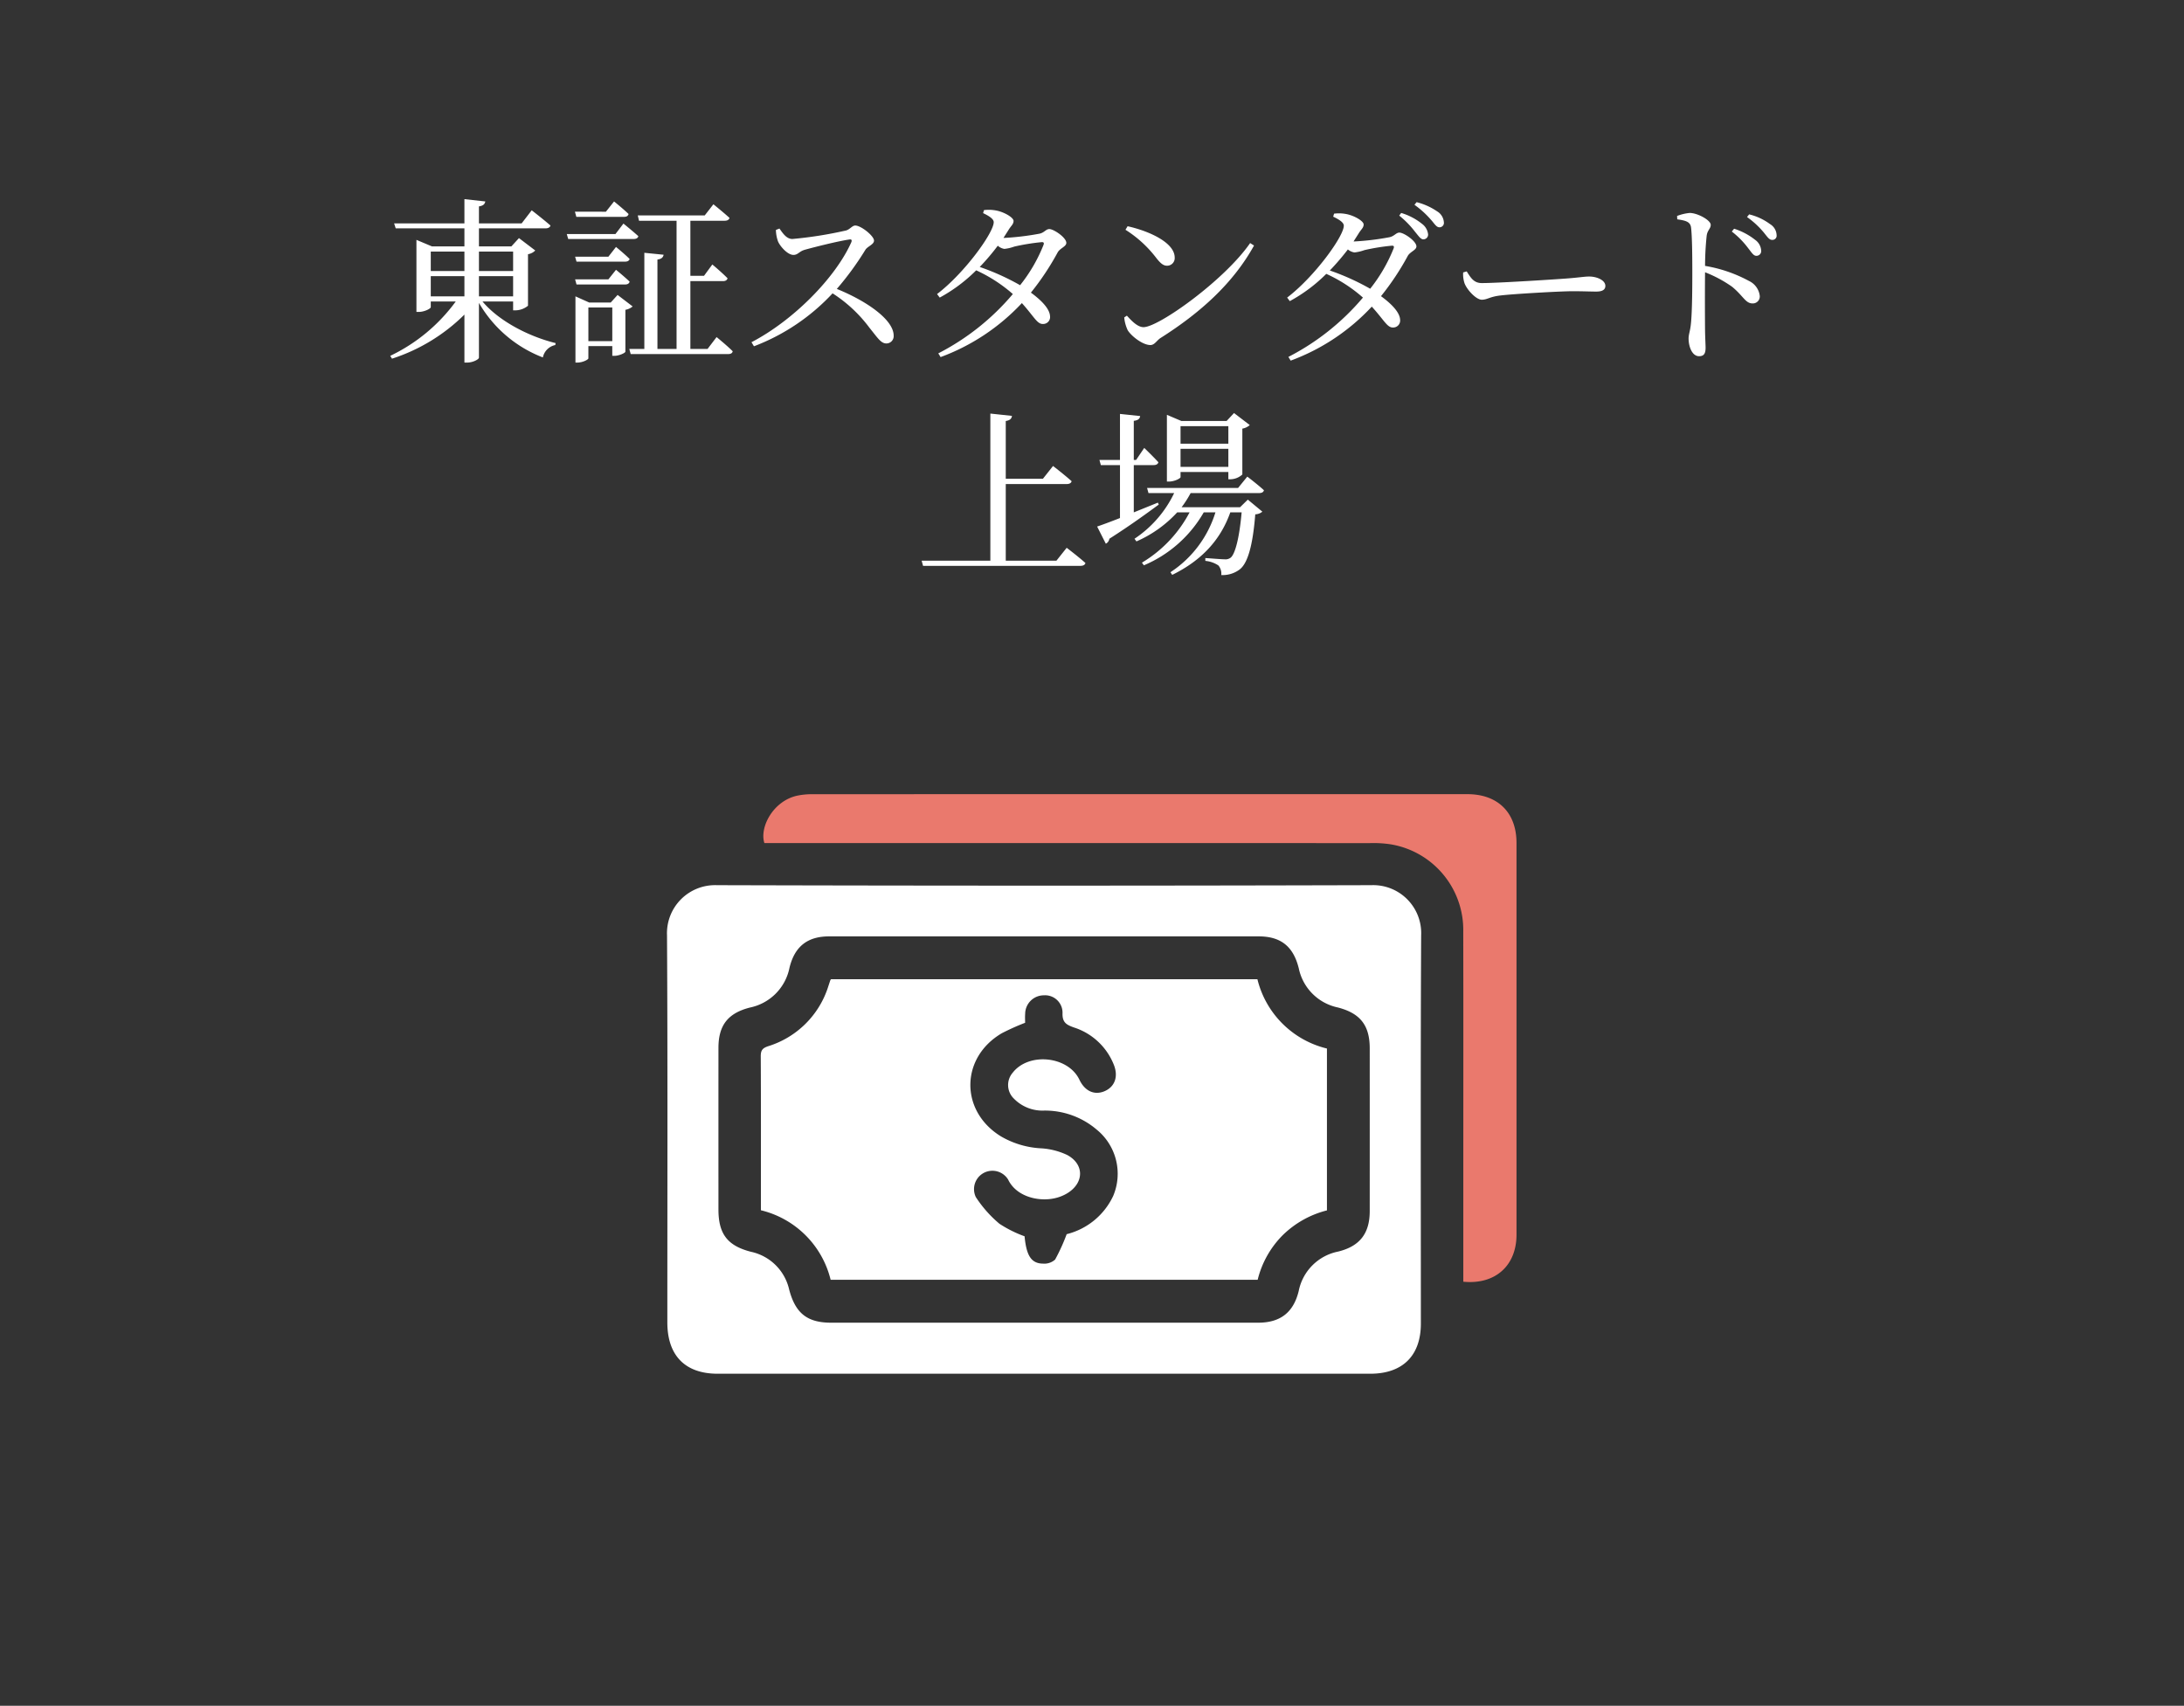<svg xmlns="http://www.w3.org/2000/svg" xmlns:xlink="http://www.w3.org/1999/xlink" width="370" height="289" viewBox="0 0 370 289">
  <rect x="0" y="0" width="370" height="289" fill="#333333" stroke="none"/>
  <defs>
    <clipPath id="clip-path">
      <rect id="長方形_2289" data-name="長方形 2289" width="370" height="289" transform="translate(7487 11049)" fill="#fff"/>
    </clipPath>
  </defs>
  <g id="マスクグループ_4" data-name="マスクグループ 4" transform="translate(-7487 -11049)" clip-path="url(#clip-path)">
    <path id="パス_8495" data-name="パス 8495" d="M-106.32-8.79h-5.7v-3.42h5.7Zm2.46,0v-3.42h5.79v3.42Zm-10.59-8.46v11.1h.36c1.02,0,2.07-.57,2.07-.81v-.96h4.23a29.392,29.392,0,0,1-11.1,9.21l.3.48A30.877,30.877,0,0,0-106.32-5.7V2.43h.48c.93,0,1.98-.54,1.98-.84V-7.68A21.351,21.351,0,0,0-93.03,1.56a2.692,2.692,0,0,1,2.1-2.1l.06-.33c-4.53-1.11-9.6-3.72-12.39-7.05h5.19v1.5h.39a3.432,3.432,0,0,0,2.13-.78v-8.73a2.237,2.237,0,0,0,1.23-.63l-2.76-2.1-1.29,1.41h-5.49v-3.06h11.28c.42,0,.75-.15.84-.48-1.2-1.05-3.18-2.58-3.18-2.58l-1.71,2.22h-7.23v-2.88c.78-.12.99-.42,1.08-.84l-3.54-.39v4.11h-11.91l.27.84h11.64v3.06h-5.49l-2.64-1.11Zm8.13,4.17h-5.7v-3.3h5.7Zm2.46,0v-3.3h5.79v3.3ZM-87.6-23.13l.24.87h8.1c.42,0,.66-.15.75-.48-.93-.9-2.46-2.13-2.46-2.13l-1.38,1.74Zm.03,7.62.24.84h8.22c.42,0,.69-.15.78-.45-.87-.87-2.31-2.04-2.31-2.04l-1.29,1.65Zm0,3.84.24.87h8.22c.42,0,.69-.15.78-.48-.87-.84-2.31-2.01-2.31-2.01l-1.29,1.62Zm-1.41-7.68.24.84h11.1c.42,0,.72-.15.78-.48-.96-.87-2.52-2.13-2.52-2.13l-1.35,1.77Zm13.14,3.18V.12h-2.55l.24.87h16.5c.45,0,.72-.15.78-.48-.99-.99-2.73-2.4-2.73-2.4L-65.13.12h-2.91V-11.37h5.52c.42,0,.69-.15.78-.48-.96-.99-2.58-2.34-2.58-2.34l-1.41,1.92h-2.31V-21.6h5.82c.42,0,.72-.15.81-.48-1.05-.96-2.73-2.31-2.73-2.31l-1.47,1.89H-76.95l.21.9h6.36V.12h-3.24V-15.03c.72-.09.96-.39,1.05-.81ZM-81.27-6.9v5.7h-4.05V-6.9Zm-6.24-.84V2.43h.33c.9,0,1.86-.51,1.86-.72V-.36h4.05V1.29h.36c.75,0,1.86-.48,1.86-.72V-6.51a2.608,2.608,0,0,0,1.23-.57l-2.55-1.95-1.17,1.29h-3.63l-2.34-1.05Zm33.96-12.3a6.1,6.1,0,0,0,.36,1.95c.36.84,1.62,2.28,2.61,2.28.78,0,.96-.6,1.92-.87,1.59-.45,5.67-1.47,7.53-1.74.33-.06.51.03.36.45-2.7,6.06-9.87,13.29-16.92,16.95l.42.69A35.227,35.227,0,0,0-43.95-9.3a23.728,23.728,0,0,1,6.24,5.82c1.41,1.74,1.95,2.67,2.88,2.67A1.236,1.236,0,0,0-33.6-2.13c0-2.76-4.74-5.94-9.63-7.92a50.442,50.442,0,0,0,4.86-6.66c.39-.57,1.44-.87,1.44-1.53,0-.78-2.19-2.55-3.18-2.55-.51,0-.9.66-1.56.84a68.374,68.374,0,0,1-9.09,1.44c-1.02,0-1.65-1.02-2.19-1.77ZM-26.04.87l.39.63A35.774,35.774,0,0,0-11.88-7.65c2.1,2.34,2.58,3.57,3.57,3.54a1.17,1.17,0,0,0,1.2-1.32c-.06-1.26-1.47-2.7-3.24-3.99a44.766,44.766,0,0,0,4.53-6.81c.39-.72,1.47-.99,1.47-1.62,0-.9-2.13-2.34-2.88-2.34-.57,0-.84.6-1.65.78a45.1,45.1,0,0,1-6,.72H-15l.84-1.32c.45-.75.87-.99.87-1.56,0-.6-1.71-1.59-3.15-1.8a6.517,6.517,0,0,0-1.86-.03l-.15.51c1.02.48,1.8.99,1.8,1.53,0,1.8-4.98,8.67-9.6,12.18l.45.6a26.8,26.8,0,0,0,6.18-4.62,25.408,25.408,0,0,1,6.21,4.02A41.053,41.053,0,0,1-26.04.87Zm7.02-14.64a38.109,38.109,0,0,0,3.06-3.6,2.18,2.18,0,0,0,1.11.54,6.992,6.992,0,0,0,1.68-.39,36.1,36.1,0,0,1,4.62-.75c.33-.03.48.09.33.48a26.559,26.559,0,0,1-3.96,6.81A40.553,40.553,0,0,0-19.02-13.77Zm25.05-6.9-.36.6a19.88,19.88,0,0,1,5.19,4.74c.75.96,1.23,1.35,1.86,1.35a1.286,1.286,0,0,0,1.29-1.38C14.01-17.91,9.66-19.86,6.03-20.67Zm20.76,2.85C22.5-11.58,11.31-3.57,8.73-3.57c-.99,0-1.98-1.02-2.82-1.95l-.45.3a6.454,6.454,0,0,0,.6,2.19C6.69-2.04,8.58-.54,9.9-.54c.72,0,1.08-.81,1.77-1.23C18.33-6,23.88-10.95,27.45-17.4Zm27.93-1.92c.6.72.96,1.29,1.41,1.29a.8.8,0,0,0,.81-.84,2.56,2.56,0,0,0-1.05-1.8,10.287,10.287,0,0,0-3.51-1.83l-.33.45A15.74,15.74,0,0,1,54.72-19.74Zm2.64-2.1c.66.72.96,1.35,1.5,1.35a.746.746,0,0,0,.75-.87,2.332,2.332,0,0,0-1.14-1.83,10.881,10.881,0,0,0-3.48-1.56l-.36.45A15.873,15.873,0,0,1,57.36-21.84ZM33.27,1.47l.39.63A35.537,35.537,0,0,0,47.4-7.05c2.13,2.34,2.61,3.57,3.6,3.54a1.185,1.185,0,0,0,1.2-1.32c-.06-1.26-1.47-2.7-3.24-3.99a44.766,44.766,0,0,0,4.53-6.81c.39-.72,1.47-.99,1.47-1.62,0-.9-2.13-2.34-2.88-2.34-.57,0-.84.6-1.68.78a44.6,44.6,0,0,1-5.97.72h-.12l.84-1.32c.45-.75.87-.99.87-1.56,0-.6-1.71-1.59-3.15-1.8a6.518,6.518,0,0,0-1.86-.03l-.15.51c1.02.48,1.8.99,1.8,1.53,0,1.8-4.98,8.67-9.6,12.18l.45.6a26.8,26.8,0,0,0,6.18-4.62A24.561,24.561,0,0,1,45.9-8.58,41.054,41.054,0,0,1,33.27,1.47Zm7.02-14.64a41.967,41.967,0,0,0,3.06-3.57,2.233,2.233,0,0,0,1.11.51,6.992,6.992,0,0,0,1.68-.39,35.266,35.266,0,0,1,4.62-.75c.33-.03.48.09.33.48a27.068,27.068,0,0,1-3.96,6.81A40.553,40.553,0,0,0,40.29-13.17Zm23.19.15-.6.18a4.893,4.893,0,0,0,.24,1.86c.45,1.14,1.98,2.76,2.91,2.76.96,0,1.32-.51,3.18-.72,2.25-.27,10.2-.72,12.18-.72,1.92,0,2.97.06,4.05.06s1.53-.36,1.53-.96c0-.96-1.41-1.59-2.76-1.59-.75,0-1.74.18-3.75.33-1.5.12-11.61.78-14.43.78C64.68-11.04,64.17-11.94,63.48-13.02Zm47.64-3.99c.6.75.93,1.35,1.41,1.35a.8.8,0,0,0,.84-.87,2.408,2.408,0,0,0-1.02-1.83,11.206,11.206,0,0,0-3.57-1.89l-.39.48A14.457,14.457,0,0,1,111.12-17.01Zm2.58-2.73c.66.78.99,1.38,1.5,1.38a.707.707,0,0,0,.78-.81,2.259,2.259,0,0,0-1.11-1.86,9.746,9.746,0,0,0-3.54-1.65l-.36.45A14.709,14.709,0,0,1,113.7-19.74ZM99.12-22.41l.03.57c1.47.21,2.22.42,2.34,1.41.18,1.44.21,4.83.21,7.29,0,2.13,0,6.78-.24,9.03-.12,1.2-.39,1.77-.39,2.46,0,1.38.6,3,1.77,3,.81,0,1.11-.42,1.11-1.44,0-.45-.06-1.38-.09-2.79-.03-3.03-.03-7.68,0-9.99a21.475,21.475,0,0,1,4.59,2.46c1.95,1.62,2.25,2.82,3.48,2.82a1.18,1.18,0,0,0,1.2-1.26,3.206,3.206,0,0,0-1.83-2.55,23.835,23.835,0,0,0-7.44-2.55,50.26,50.26,0,0,1,.27-5.07c.12-1.02.69-1.2.69-1.89,0-.78-2.22-2.01-3.57-2.01A8.056,8.056,0,0,0,99.12-22.41ZM-28.86,36l.24.87H-1.95c.45,0,.75-.15.84-.48-1.2-1.08-3.18-2.58-3.18-2.58L-6.03,36h-8.58V23.01H-4.29c.45,0,.75-.15.84-.48-1.2-1.08-3.15-2.58-3.15-2.58l-1.71,2.16h-6.3V12.33c.75-.12.99-.42,1.05-.87l-3.66-.39V36ZM15,17.04h8.1V20.1H15Zm0-.87V13.2h8.1v2.97Zm-2.31-3.84V22.59h.33c.96,0,1.98-.54,1.98-.75v-.87h8.1V22.2h.39a3.058,3.058,0,0,0,1.98-.81V13.62a2.583,2.583,0,0,0,1.26-.6l-2.67-2.04L22.8,12.33H15.15l-2.46-1.05ZM9.33,23.67l.24.87h4.35A19.273,19.273,0,0,1,7.2,32.28l.33.45a20.509,20.509,0,0,0,6.9-4.92h2.1a21.7,21.7,0,0,1-8.07,8.52l.33.45a21.183,21.183,0,0,0,10.14-8.97h1.98a18.68,18.68,0,0,1-7.62,10.14l.3.45c5.01-2.46,8.19-5.94,9.84-10.59h1.92c-.39,4.41-1.11,7.02-1.83,7.65a1.421,1.421,0,0,1-1.05.3c-.6,0-2.25-.15-3.27-.21v.48a4.738,4.738,0,0,1,2.22.78,2.147,2.147,0,0,1,.48,1.62,4.794,4.794,0,0,0,3.09-.93c1.38-1.02,2.25-4.05,2.67-9.36a1.963,1.963,0,0,0,1.2-.45L26.4,25.65l-1.32,1.29h-9.9a18.082,18.082,0,0,0,1.53-2.4H28.32c.45,0,.72-.15.81-.48-1.08-.99-2.82-2.31-2.82-2.31l-1.56,1.92ZM.87,30.21l1.47,2.91a1.122,1.122,0,0,0,.6-.84c3.72-2.37,6.48-4.41,8.37-5.79l-.15-.33L7.08,27.81V19.8h3.36c.42,0,.72-.15.81-.48-.9-.99-2.4-2.43-2.4-2.43L7.47,18.93H7.08V12.3c.78-.09,1.02-.39,1.08-.81l-3.42-.36v7.8H1.26l.24.87H4.74v8.97C3.06,29.43,1.68,29.94.87,30.21Z" transform="translate(7672 11108)" fill="#fff"/>
    <g id="money" transform="translate(7583.188 11090.377)">
      <path id="パス_4304" data-name="パス 4304" d="M16.868,218.745c0-21.969.07-43.792-.055-65.614a8.15,8.15,0,0,1,8.454-8.5q55.43.155,110.861,0a8.131,8.131,0,0,1,8.446,8.515c-.109,21.922-.046,43.845-.048,65.767,0,5.431-3.09,8.492-8.568,8.493q-55.281,0-110.562,0c-5.473,0-8.512-3.038-8.528-8.662m82.87.014q8.613,0,17.226,0c3.769,0,5.988-1.75,6.866-5.364a8.5,8.5,0,0,1,6.681-6.686c3.665-.9,5.351-3.065,5.352-6.859q.007-13.781,0-27.562c0-3.934-1.623-5.956-5.408-6.938a8.548,8.548,0,0,1-6.607-6.606c-.906-3.7-3.015-5.435-6.786-5.436q-36.4-.014-72.8,0c-3.7,0-5.842,1.758-6.705,5.341a8.593,8.593,0,0,1-6.684,6.713c-3.712.944-5.343,2.978-5.345,6.827q-.008,13.706,0,27.412c0,4.15,1.559,6.139,5.538,7.151a8.438,8.438,0,0,1,6.443,6.4c1.055,3.987,3.032,5.607,7.106,5.607C62.889,218.76,81.164,218.759,99.738,218.759Z" transform="translate(0 -36.034)" fill="#fff"/>
      <path id="パス_4305" data-name="パス 4305" d="M189.849,158.758c0-14.183.022-28.216-.01-42.249A14.706,14.706,0,0,0,177.6,101.684a19.655,19.655,0,0,0-3.578-.214q-50.414-.016-100.829-.009H71.441c-.859-2.658,1.48-7.137,5.554-8.027a11.919,11.919,0,0,1,2.523-.249q55.508-.018,111.016-.009c5.175,0,8.326,3.126,8.327,8.265q.006,33.185,0,66.37c0,5.266-3.616,8.5-9.012,7.971Z" transform="translate(-38.132)" fill="#ea796d"/>
      <path id="パス_4307" data-name="パス 4307" d="M69.833,234.691c0-8.037.02-15.928-.025-23.82-.006-1.018.267-1.4,1.274-1.735A15.462,15.462,0,0,0,81.26,198.968c.112-.33.217-.663.329-.994a1.142,1.142,0,0,1,.126-.183h72.232a16,16,0,0,0,11.781,11.745v27.422a16.429,16.429,0,0,0-7.509,4.217,16.16,16.16,0,0,0-4.228,7.539H81.645a16.028,16.028,0,0,0-11.811-11.777c0-.715,0-1.408,0-2.246m59.677-.17a9.643,9.643,0,0,0-2.777-11.236,13.507,13.507,0,0,0-8.946-3.237,6.751,6.751,0,0,1-5.121-2.053,3.188,3.188,0,0,1-.187-4.351c2.726-3.523,9.408-2.832,11.309,1.17.913,1.922,2.512,2.668,4.216,1.968,1.772-.728,2.421-2.473,1.621-4.488a10.821,10.821,0,0,0-6.772-6.331c-1.235-.441-1.964-.825-1.923-2.387a2.953,2.953,0,0,0-3.171-3.056,3.163,3.163,0,0,0-3.158,3.141c-.044.538-.007,1.084-.007,1.512a39.653,39.653,0,0,0-3.939,1.766c-7.064,4.134-7.122,13.233-.136,17.491a15.027,15.027,0,0,0,6.653,2.006,11.966,11.966,0,0,1,4.561,1.142c2.951,1.6,2.846,4.785-.051,6.51a7.028,7.028,0,0,1-1.356.616c-2.929.981-7.135.108-8.605-2.954a3.116,3.116,0,0,0-5.481,2.95,20.439,20.439,0,0,0,4,4.522,20.239,20.239,0,0,0,4.261,2.124c.31,3.3,1.138,4.619,3.149,4.631a2.717,2.717,0,0,0,2.027-.688,32.237,32.237,0,0,0,1.956-4.3A11.867,11.867,0,0,0,129.511,234.521Z" transform="translate(-37.113 -73.262)" fill="#fff"/>
    </g>
  </g>
</svg>
